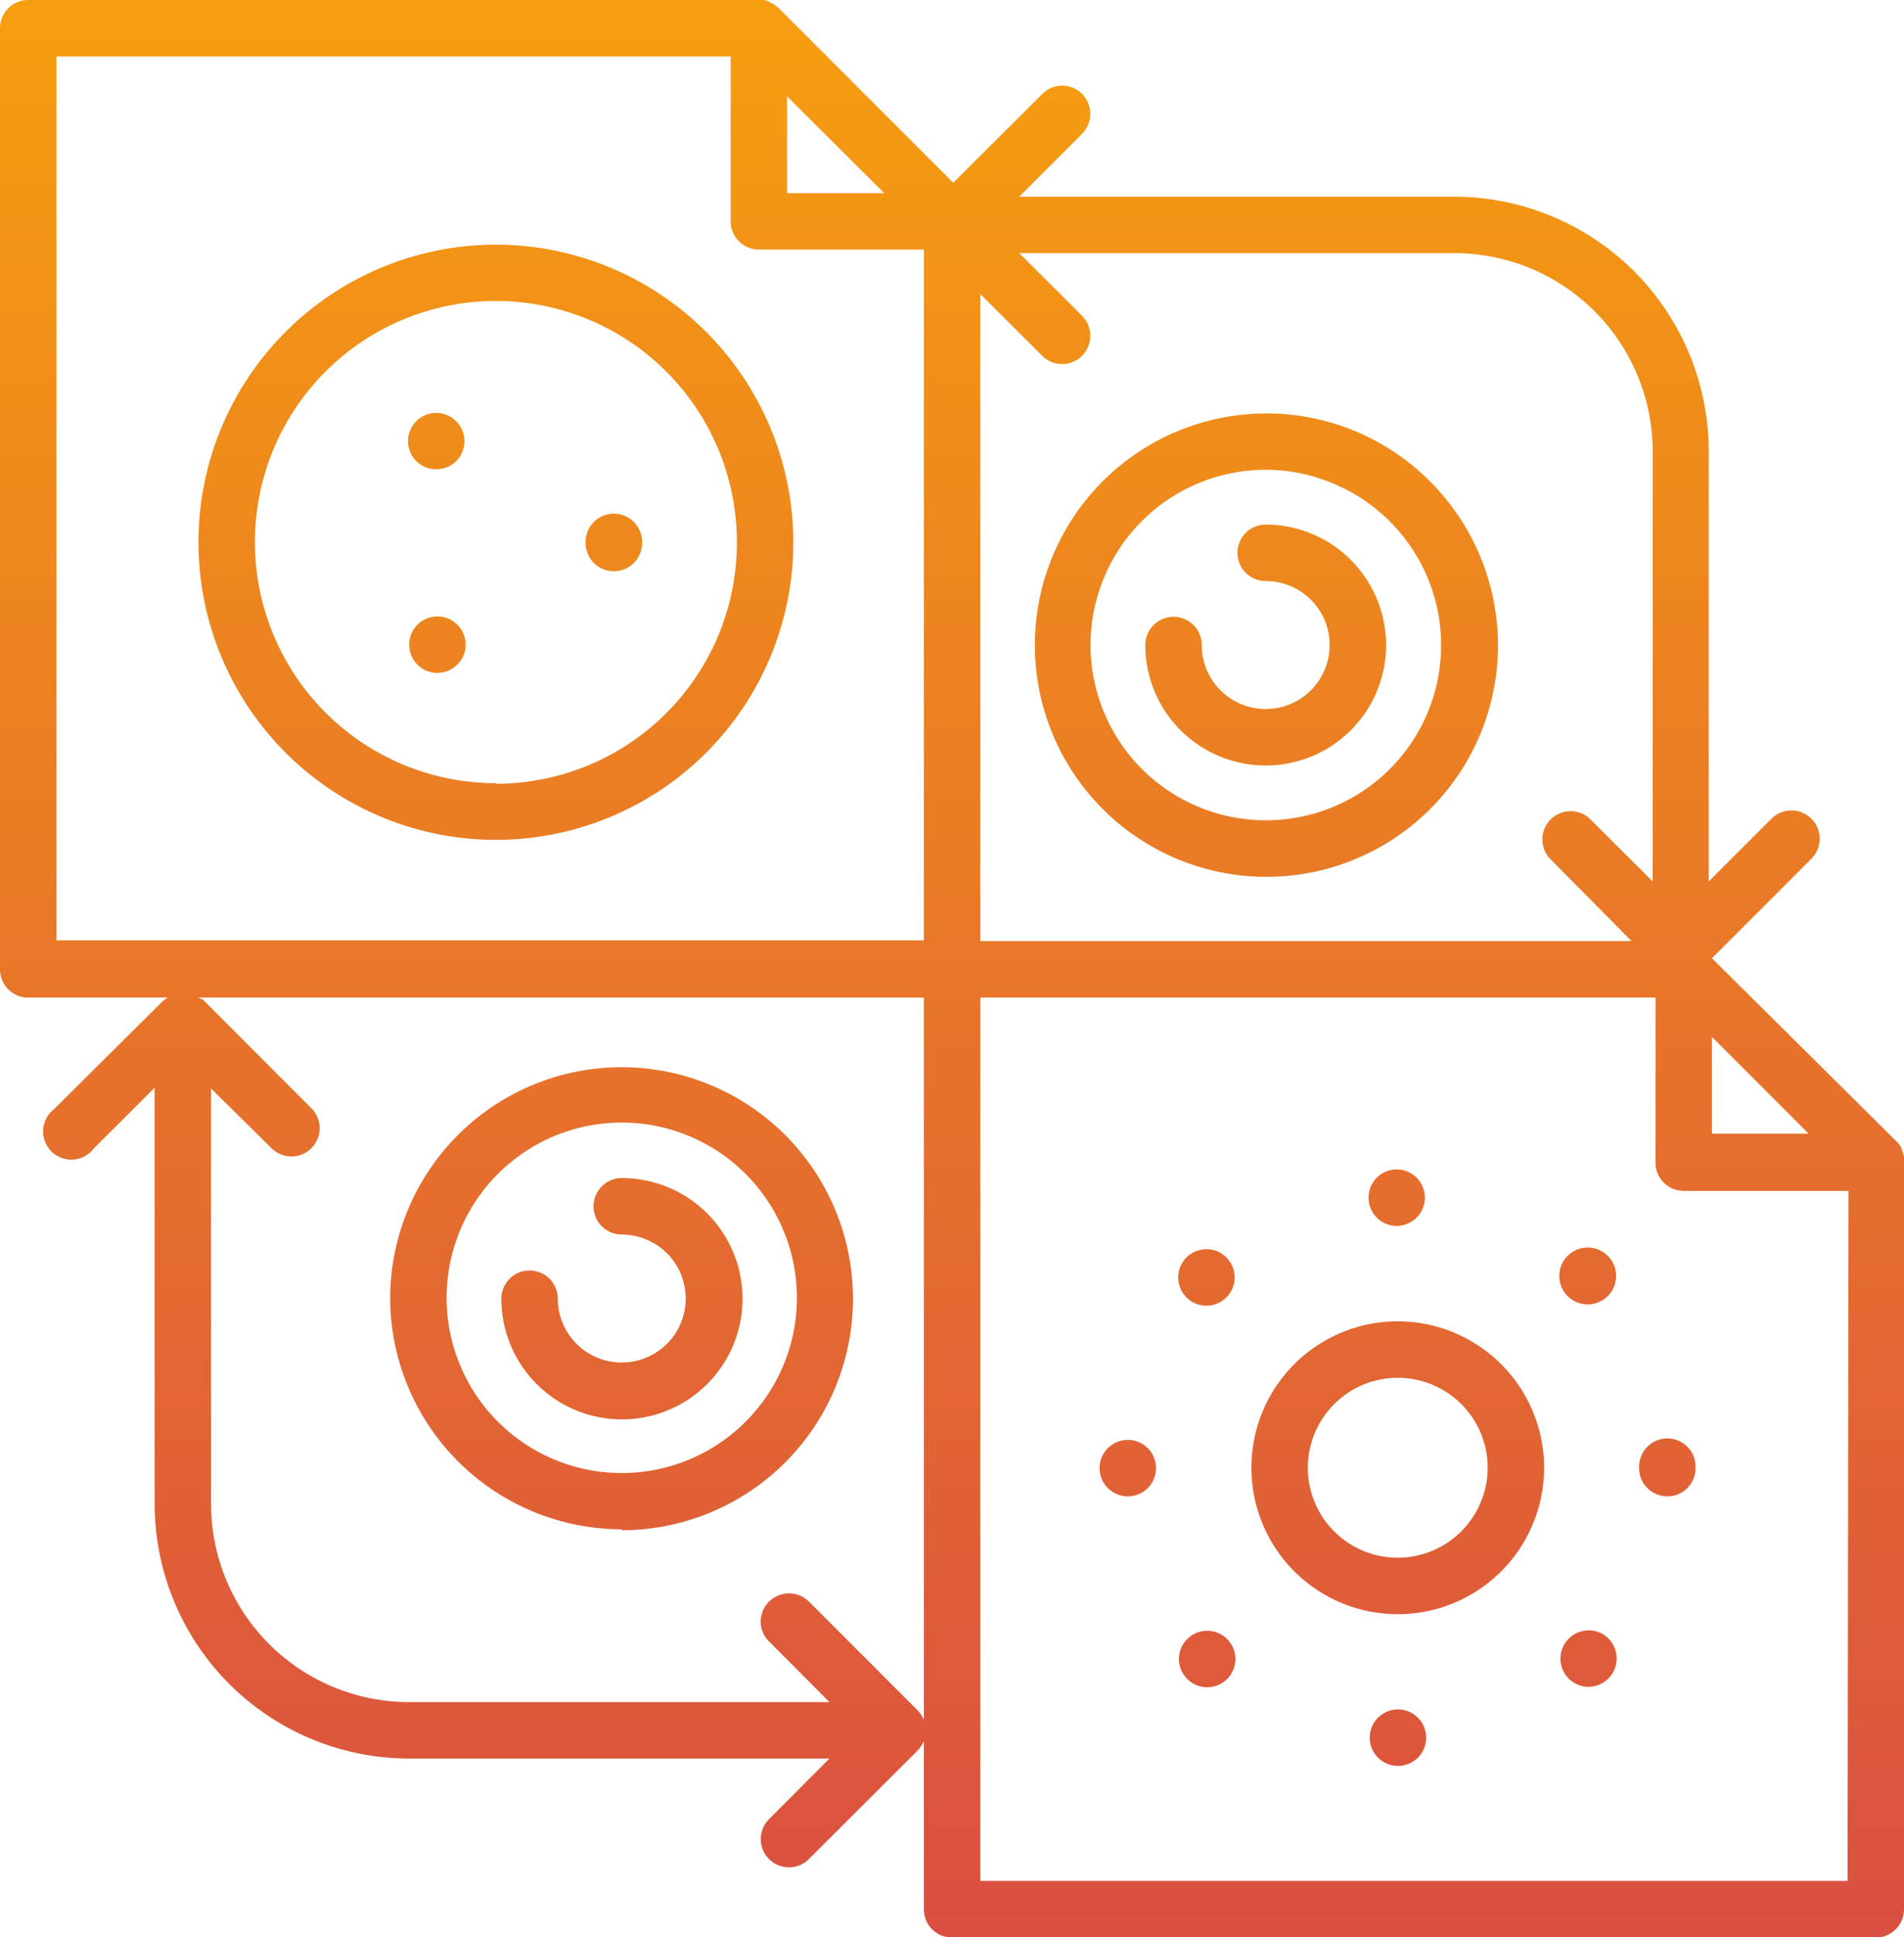 <svg id="Layer_1" data-name="Layer 1" xmlns="http://www.w3.org/2000/svg" xmlns:xlink="http://www.w3.org/1999/xlink" viewBox="0 0 101.21 102.93"><defs><style>.cls-1{fill:url(#linear-gradient);}</style><linearGradient id="linear-gradient" x1="50.61" y1="102.93" x2="50.61" gradientUnits="userSpaceOnUse"><stop offset="0" stop-color="#da4f41"/><stop offset="1" stop-color="#f69e0f"/></linearGradient></defs><path class="cls-1" d="M101.21,101.43V61.73a1.43,1.43,0,0,0,0-.29h0a1.26,1.26,0,0,0-.13-.37l0-.07a1.55,1.55,0,0,0-.24-.33L91,50.91l5.29-5.29a1.5,1.5,0,0,0-2.13-2.12l-3.33,3.33V24A13.54,13.54,0,0,0,77.32,10.45H54.18l3.34-3.34a1.51,1.51,0,0,0,0-2.12A1.49,1.49,0,0,0,55.4,5L50.67,9.71,41.4.44A1.83,1.83,0,0,0,41.09.2L41,.16A1.4,1.4,0,0,0,40.64,0h0a1.27,1.27,0,0,0-.28,0H1.5A1.5,1.5,0,0,0,0,1.5v50A1.5,1.5,0,0,0,1.5,53H8.93a1.59,1.59,0,0,0-.27.18L2.88,58.92A1.5,1.5,0,1,0,5,61l3.22-3.21V79.91A13.54,13.54,0,0,0,21.74,93.43H44.09l-3.21,3.22a1.5,1.5,0,0,0,1.06,2.56A1.51,1.51,0,0,0,43,98.77L48.78,93a1.81,1.81,0,0,0,.33-.5v8.94a1.5,1.5,0,0,0,1.5,1.5h49.1A1.5,1.5,0,0,0,101.21,101.43ZM41.84,5.12,47,10.26H41.84Zm7.27,86.25a1.81,1.81,0,0,0-.33-.5L43,85.09a1.51,1.51,0,0,0-2.12,0,1.49,1.49,0,0,0,0,2.12l3.21,3.22H21.74A10.53,10.53,0,0,1,11.22,79.91V57.83L14.43,61a1.48,1.48,0,0,0,1.06.44A1.45,1.45,0,0,0,16.55,61a1.49,1.49,0,0,0,0-2.12l-5.77-5.78A1.67,1.67,0,0,0,10.5,53H49.11Zm0-41.41H3V3H38.84v8.76a1.5,1.5,0,0,0,1.5,1.5h8.77ZM91,55.09l5.14,5.14H91ZM52.11,15.62,55.4,18.9a1.45,1.45,0,0,0,1.06.44,1.48,1.48,0,0,0,1.06-.44,1.51,1.51,0,0,0,0-2.12l-3.34-3.33H77.32A10.54,10.54,0,0,1,87.85,24V46.83L84.51,43.5a1.5,1.5,0,0,0-2.12,2.12L86.73,50H52.11Zm46.1,84.31H52.11V53H88v8.77a1.5,1.5,0,0,0,1.5,1.5h8.76ZM26.36,13A15.81,15.81,0,1,0,42.17,28.84,15.82,15.82,0,0,0,26.36,13Zm0,28.61a12.81,12.81,0,1,1,12.81-12.8A12.81,12.81,0,0,1,26.36,41.64ZM74.29,70.2A7.78,7.78,0,1,0,82.08,78,7.79,7.79,0,0,0,74.29,70.2Zm0,12.56A4.78,4.78,0,1,1,79.08,78,4.79,4.79,0,0,1,74.29,82.76Zm-40.16-54v.09a1.5,1.5,0,1,1-3,0v-.06a1.5,1.5,0,0,1,3,0ZM24.55,35a1.52,1.52,0,0,1-1.31.75,1.45,1.45,0,0,1-.74-.2A1.5,1.5,0,1,1,24.55,35ZM21.89,24.19a1.5,1.5,0,1,1,2.06.54h0a1.46,1.46,0,0,1-.75.2A1.49,1.49,0,0,1,21.89,24.19ZM63.07,68.93a1.5,1.5,0,1,1,2.12,0,1.53,1.53,0,0,1-1.07.44A1.49,1.49,0,0,1,63.07,68.93ZM61.45,78a1.5,1.5,0,0,1-3,0,1.5,1.5,0,1,1,3,0Zm11.3-14.36a1.49,1.49,0,0,1,1.49-1.51,1.5,1.5,0,1,1,0,3A1.49,1.49,0,0,1,72.75,63.65ZM85.5,87.05a1.51,1.51,0,0,1-1.06,2.57,1.5,1.5,0,1,1,1.06-2.57ZM83.34,68.87a1.51,1.51,0,1,1,1,.43A1.48,1.48,0,0,1,83.34,68.87ZM65.23,87.08a1.5,1.5,0,1,1-2.12,0A1.5,1.5,0,0,1,65.23,87.08Zm23.4-10.66a1.5,1.5,0,0,1,1.5,1.49V78a1.5,1.5,0,1,1-3,0v0A1.51,1.51,0,0,1,88.63,76.42ZM75.81,92.32a1.5,1.5,0,1,1-1.5-1.5A1.5,1.5,0,0,1,75.81,92.32ZM26.65,69a1.5,1.5,0,0,1,3,0,3.4,3.4,0,1,0,3.4-3.41,1.5,1.5,0,1,1,0-3A6.41,6.41,0,1,1,26.65,69Zm6.4,12.3A12.3,12.3,0,1,0,20.74,69,12.32,12.32,0,0,0,33.05,81.25ZM29.51,60.34a9.3,9.3,0,0,1,7.08,0,9.31,9.31,0,1,1-7.08,0ZM73.68,34.27a6.4,6.4,0,1,1-12.8,0,1.5,1.5,0,0,1,3,0,3.4,3.4,0,1,0,3.4-3.4,1.5,1.5,0,0,1,0-3A6.41,6.41,0,0,1,73.68,34.27ZM72,22.89a12.31,12.31,0,1,0,7.63,11.38A12.36,12.36,0,0,0,72,22.89ZM67.28,43.58a9.31,9.31,0,0,1,0-18.62,9.17,9.17,0,0,1,3.54.71,9.3,9.3,0,0,1-3.54,17.91Z"/></svg>